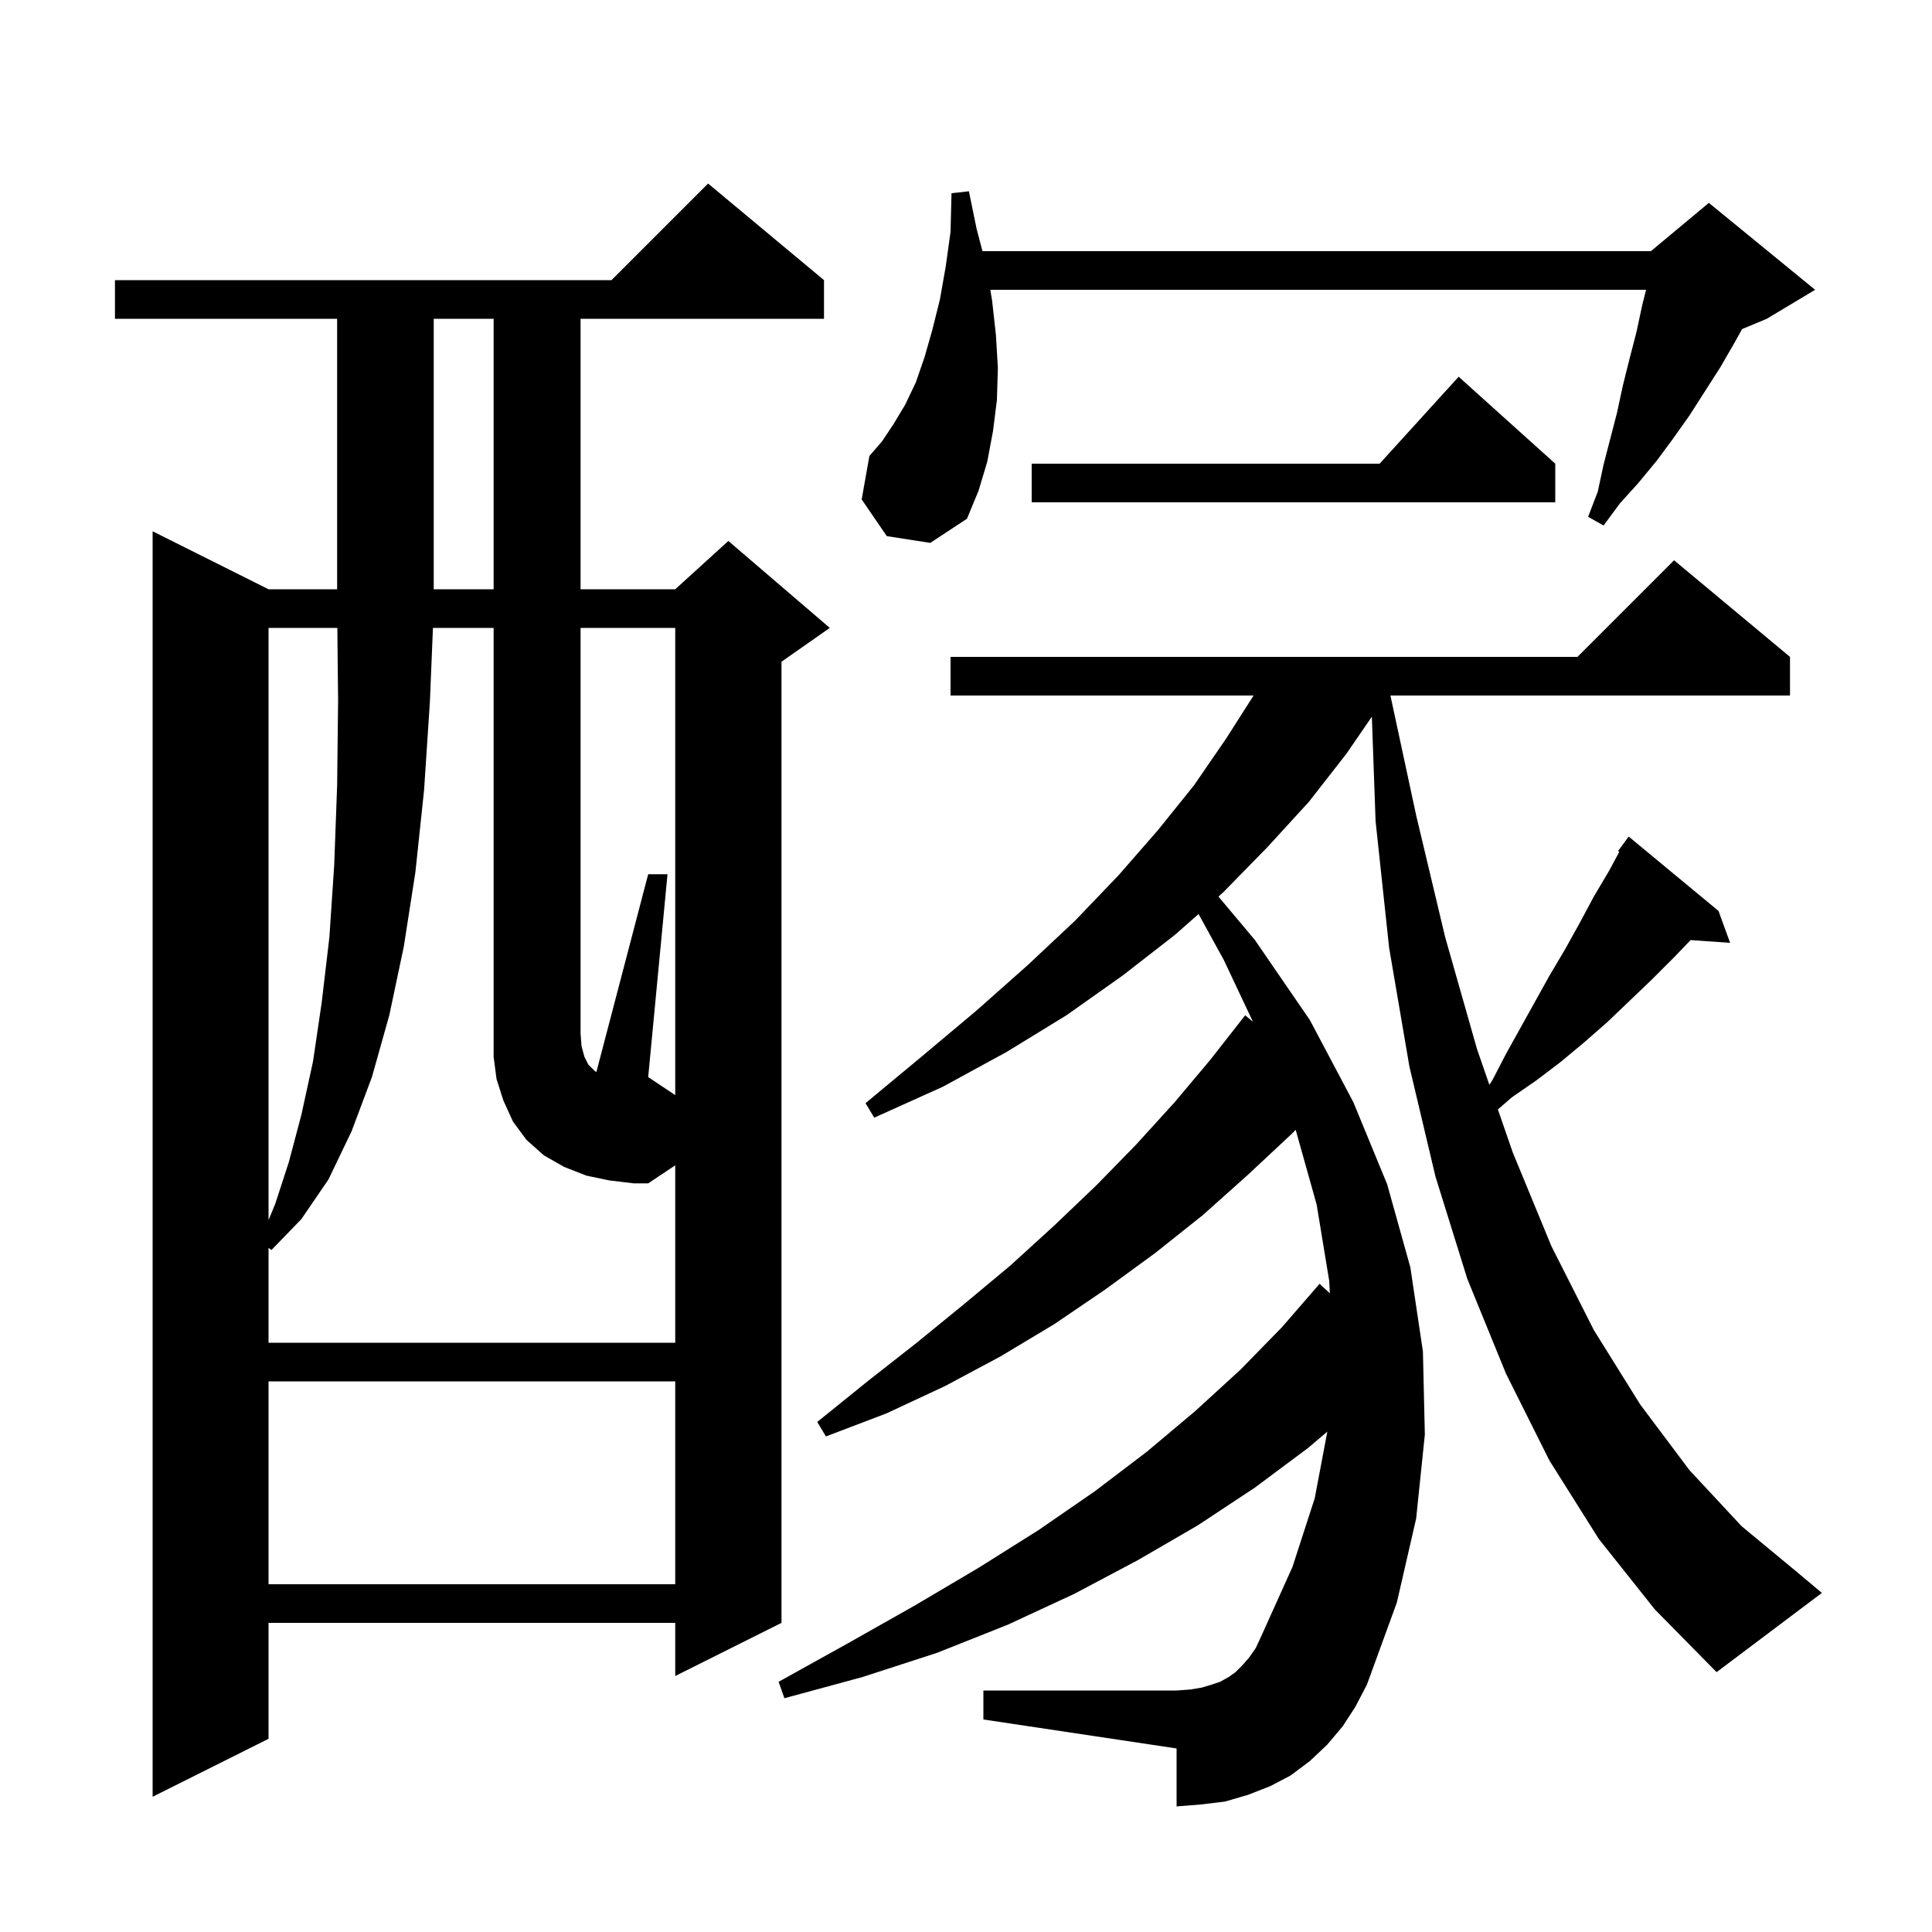 <svg xmlns="http://www.w3.org/2000/svg" xmlns:xlink="http://www.w3.org/1999/xlink" version="1.1" baseProfile="full" viewBox="0 0 200 200" width="200" height="200">
<g fill="black">
<path d="M 85.3 29.0 L 85.3 33.0 L 60.1 33.0 L 60.1 61.0 L 69.9 61.0 L 75.4 56.0 L 85.9 65.0 L 80.9 68.5 L 80.9 168.0 L 69.9 173.5 L 69.9 168.0 L 27.8 168.0 L 27.8 180.0 L 15.8 186.0 L 15.8 55.0 L 27.8 61.0 L 34.9 61.0 L 34.9 33.0 L 11.9 33.0 L 11.9 29.0 L 63.3 29.0 L 73.3 19.0 Z M 165.5 159.3 L 160.4 151.2 L 155.9 142.2 L 151.9 132.4 L 148.6 121.8 L 145.9 110.4 L 143.8 98.1 L 142.4 85.0 L 142.014 74.191 L 139.4 78.0 L 135.5 83.0 L 131.2 87.7 L 126.6 92.4 L 126.132 92.812 L 129.9 97.3 L 135.6 105.6 L 140.1 114.1 L 143.6 122.6 L 146.0 131.2 L 147.3 139.9 L 147.5 148.5 L 146.6 157.2 L 144.6 165.9 L 141.5 174.4 L 140.3 176.7 L 139.0 178.7 L 137.4 180.6 L 135.6 182.3 L 133.6 183.8 L 131.5 184.9 L 129.2 185.8 L 126.8 186.5 L 124.3 186.8 L 121.8 187.0 L 121.8 181.0 L 101.8 178.0 L 101.8 175.0 L 121.8 175.0 L 123.2 174.9 L 124.4 174.7 L 125.4 174.4 L 126.3 174.1 L 127.2 173.6 L 127.9 173.1 L 128.6 172.4 L 129.3 171.6 L 130.0 170.6 L 130.6 169.3 L 133.8 162.2 L 136.1 155.1 L 137.405 148.204 L 135.4 149.9 L 129.9 154.0 L 124.0 157.9 L 117.8 161.5 L 111.2 165.0 L 104.3 168.2 L 97.0 171.1 L 89.3 173.6 L 81.2 175.8 L 80.6 174.1 L 87.8 170.1 L 94.7 166.2 L 101.3 162.3 L 107.5 158.4 L 113.3 154.4 L 118.7 150.3 L 123.7 146.1 L 128.4 141.8 L 132.7 137.4 L 136.6 132.9 L 137.667 133.882 L 137.6 132.6 L 136.3 124.7 L 134.128 116.957 L 133.8 117.3 L 129.2 121.6 L 124.5 125.8 L 119.6 129.7 L 114.4 133.5 L 109.1 137.1 L 103.6 140.4 L 97.8 143.5 L 91.8 146.3 L 85.5 148.7 L 84.6 147.2 L 89.8 143.0 L 94.9 139.0 L 99.8 135.0 L 104.6 131.0 L 109.1 126.9 L 113.5 122.7 L 117.6 118.5 L 121.6 114.1 L 125.3 109.7 L 128.9 105.1 L 129.703 105.772 L 126.7 99.4 L 124.075 94.622 L 121.6 96.8 L 116.2 101.0 L 110.4 105.1 L 104.2 108.9 L 97.6 112.5 L 90.5 115.7 L 89.6 114.2 L 95.5 109.3 L 101.1 104.6 L 106.4 99.9 L 111.3 95.3 L 115.8 90.6 L 119.9 85.9 L 123.6 81.3 L 126.9 76.5 L 129.772 72.0 L 98.4 72.0 L 98.4 68.0 L 163.3 68.0 L 173.3 58.0 L 185.3 68.0 L 185.3 72.0 L 143.936 72.0 L 146.6 84.4 L 149.6 97.0 L 152.9 108.6 L 154.18 112.301 L 154.5 111.8 L 155.9 109.1 L 160.4 101.0 L 162.0 98.3 L 163.5 95.6 L 165.0 92.8 L 166.6 90.1 L 167.63 88.177 L 167.5 88.1 L 168.6 86.6 L 177.9 94.3 L 179.1 97.6 L 175.008 97.318 L 173.3 99.1 L 171.0 101.4 L 166.4 105.8 L 164.0 107.9 L 161.6 109.9 L 159.1 111.8 L 156.5 113.6 L 155.062 114.851 L 156.6 119.3 L 160.6 129.0 L 165.0 137.7 L 169.8 145.4 L 174.9 152.2 L 180.3 158.0 L 186.1 162.8 L 188.6 164.9 L 177.7 173.1 L 171.3 166.6 Z M 27.8 143.0 L 27.8 164.0 L 69.9 164.0 L 69.9 143.0 Z M 69.9 65.0 L 60.1 65.0 L 60.1 107.0 L 60.2 108.3 L 60.5 109.4 L 60.9 110.2 L 61.6 110.9 L 61.739 110.969 L 67.1 90.5 L 69.1 90.5 L 67.1 111.5 L 69.9 113.367 Z M 27.8 65.0 L 27.8 126.306 L 28.5 124.6 L 29.9 120.3 L 31.2 115.4 L 32.4 109.9 L 33.3 103.8 L 34.1 97.0 L 34.6 89.5 L 34.9 81.3 L 35.0 72.5 L 34.921 65.0 Z M 44.9 33.0 L 44.9 61.0 L 51.1 61.0 L 51.1 33.0 Z M 91.8 55.5 L 89.2 51.7 L 90.0 47.2 L 91.3 45.7 L 92.5 43.9 L 93.7 41.9 L 94.8 39.6 L 95.7 37.0 L 96.5 34.2 L 97.3 31.0 L 97.9 27.6 L 98.4 24.0 L 98.5 20.0 L 100.3 19.8 L 101.1 23.7 L 101.705 26.0 L 170.9 26.0 L 176.9 21.0 L 187.9 30.0 L 182.9 33.0 L 180.341 34.066 L 179.6 35.4 L 178.1 38.0 L 174.9 43.0 L 173.2 45.4 L 171.5 47.7 L 169.6 50.0 L 167.7 52.1 L 166.0 54.4 L 164.4 53.5 L 165.4 50.9 L 166.0 48.1 L 167.4 42.7 L 168.0 39.9 L 168.7 37.1 L 169.4 34.4 L 170.0 31.6 L 170.4 30.0 L 102.517 30.0 L 102.7 31.1 L 103.1 34.7 L 103.3 38.1 L 103.2 41.4 L 102.8 44.6 L 102.2 47.8 L 101.3 50.8 L 100.1 53.7 L 96.3 56.2 Z M 161.0 48.0 L 161.0 52.0 L 106.8 52.0 L 106.8 48.0 L 142.818 48.0 L 151.0 39.0 Z M 63.1 122.2 L 60.7 121.7 L 58.4 120.8 L 56.3 119.6 L 54.5 118.0 L 53.1 116.1 L 52.1 113.9 L 51.4 111.7 L 51.1 109.4 L 51.1 65.0 L 44.818 65.0 L 44.5 72.7 L 43.9 81.8 L 43.0 90.3 L 41.8 98.0 L 40.3 105.1 L 38.5 111.5 L 36.4 117.1 L 34.0 122.1 L 31.2 126.2 L 28.1 129.4 L 27.8 129.175 L 27.8 139.0 L 69.9 139.0 L 69.9 120.633 L 67.1 122.5 L 65.6 122.5 Z " />
</g>
</svg>
